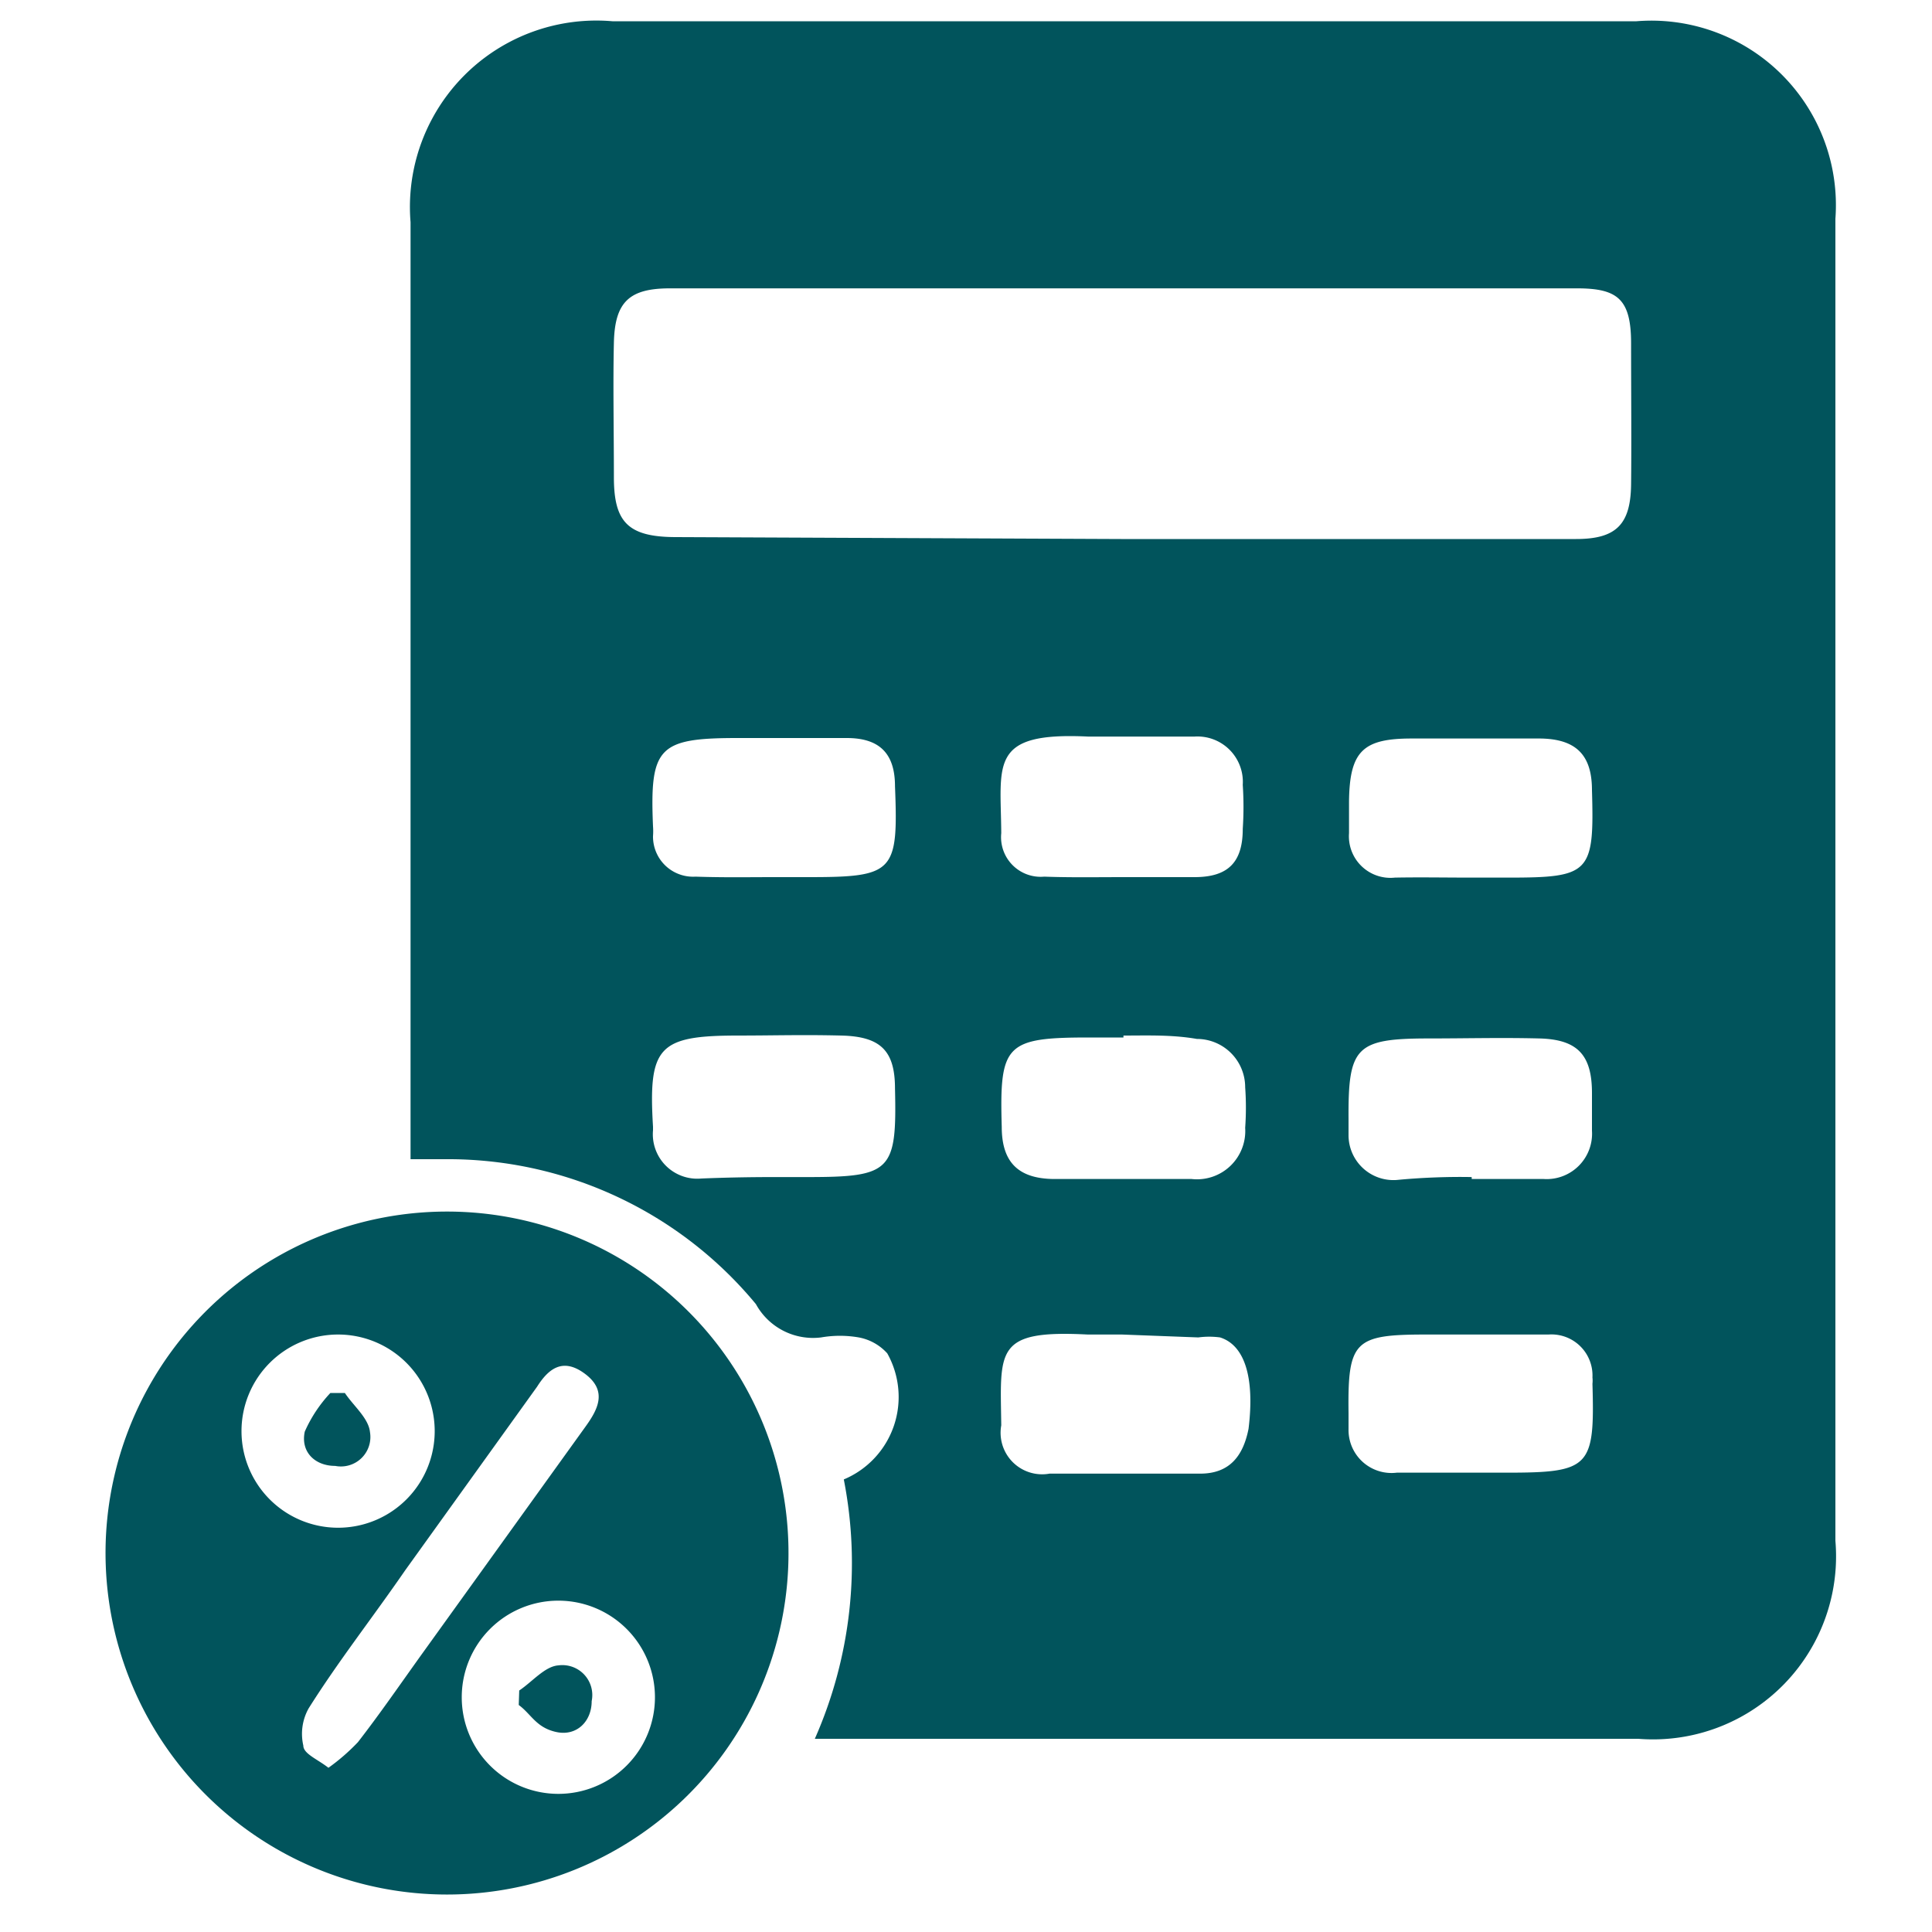 <svg id="Layer_1" data-name="Layer 1" xmlns="http://www.w3.org/2000/svg" viewBox="0 0 40 40"><defs><style>.cls-1{fill:#01545c;}</style></defs><path class="cls-1" d="M16.87,36a9,9,0,0,0,.6-5.37,1.85,1.85,0,0,0,.9-2.61,1.05,1.05,0,0,0-.59-.33,2.27,2.27,0,0,0-.78,0A1.35,1.35,0,0,1,15.65,27a8.27,8.27,0,0,0-6.31-3c-.25,0-.51,0-.84,0V4.6A3.86,3.86,0,0,1,12.68.44h21.2A3.82,3.82,0,0,1,38,4.53q0,13.69,0,27.37A3.79,3.79,0,0,1,33.92,36h-17Zm6.34-24.84h9.42c.83,0,1.13-.3,1.14-1.13s0-2,0-2.92-.28-1.14-1.12-1.14H13.87c-.84,0-1.14.28-1.16,1.12s0,1.86,0,2.79S13,11.12,14,11.12Zm7.26,13.25c.49,0,1,0,1.49,0a.94.94,0,0,0,1-1q0-.39,0-.78c0-.79-.3-1.11-1.09-1.13s-1.52,0-2.28,0c-1.52,0-1.68.17-1.67,1.67,0,.11,0,.22,0,.33a.93.93,0,0,0,1,.93C29.43,24.38,30,24.36,30.47,24.37Zm-7.21-2.93h-.71c-1.73,0-1.86.14-1.81,1.85,0,.73.34,1.07,1.07,1.08,1,0,1.9,0,2.86,0a1,1,0,0,0,1.11-1.06,5.89,5.89,0,0,0,0-.84,1,1,0,0,0-1-1C24.26,21.42,23.76,21.44,23.26,21.44ZM16,24.37h.71c1.74,0,1.86-.12,1.82-1.83,0-.79-.3-1.08-1.11-1.1s-1.42,0-2.14,0c-1.65,0-1.86.23-1.76,1.89v.07a.92.92,0,0,0,1,1C15,24.38,15.51,24.37,16,24.37Zm14.44-6.2h.78c1.7,0,1.79-.09,1.74-1.81,0-.73-.33-1.06-1.07-1.07H29.23c-1,0-1.29.25-1.3,1.31,0,.22,0,.43,0,.65a.86.86,0,0,0,.95.92C29.41,18.16,29.93,18.17,30.45,18.17Zm-7.21,9.46c-.24,0-.48,0-.71,0-1.93-.1-1.81.32-1.79,1.88a.86.86,0,0,0,1,1c1,0,2.08,0,3.12,0,.61,0,.89-.37,1-.93.13-1.06-.08-1.73-.59-1.89a1.68,1.68,0,0,0-.45,0Zm7.2,0h-.91c-1.48,0-1.62.13-1.6,1.63,0,.11,0,.22,0,.33a.89.89,0,0,0,1,.9h2.27c1.73,0,1.83-.11,1.78-1.84a.56.56,0,0,0,0-.13.85.85,0,0,0-.91-.89Zm-7.19-9.47h0c.5,0,1,0,1.49,0,.69,0,1-.3,1-1a6.91,6.91,0,0,0,0-.91.94.94,0,0,0-1-1c-.73,0-1.47,0-2.2,0-2.06-.1-1.81.56-1.8,2a.82.82,0,0,0,.89.9C22.17,18.17,22.71,18.16,23.25,18.16Zm-7.21,0h.71c1.77,0,1.86-.1,1.79-1.88,0-.68-.32-1-1-1H15.27c-1.64,0-1.82.19-1.75,1.83a1.34,1.34,0,0,1,0,.2.83.83,0,0,0,.88.84C15,18.17,15.5,18.16,16,18.16Z"/><path class="cls-1" d="M16.32,32.42a7.07,7.07,0,0,1-14.13,0,7.07,7.07,0,1,1,14.13,0ZM6.8,36.6a4.22,4.22,0,0,0,.61-.53c.45-.58.87-1.19,1.3-1.79l3.41-4.74c.26-.36.46-.74,0-1.09s-.76-.12-1,.26l-2.73,3.8c-.69,1-1.39,1.89-2,2.86a1.08,1.08,0,0,0-.11.77C6.28,36.31,6.57,36.42,6.8,36.6ZM5,29.63a2,2,0,0,0,2,2,2,2,0,0,0,0-4A2,2,0,0,0,5,29.63Zm4.56,5.51a2,2,0,0,0,2,2,2,2,0,1,0-2-2Z"/><path class="cls-1" d="M7.14,28.84c.18.27.49.52.52.81a.61.61,0,0,1-.72.7c-.42,0-.72-.29-.63-.71a2.85,2.85,0,0,1,.53-.8Z"/><path class="cls-1" d="M10.75,35c.27-.18.53-.5.81-.52a.62.62,0,0,1,.69.74c0,.42-.31.73-.73.64s-.52-.37-.78-.56Z"/></svg>